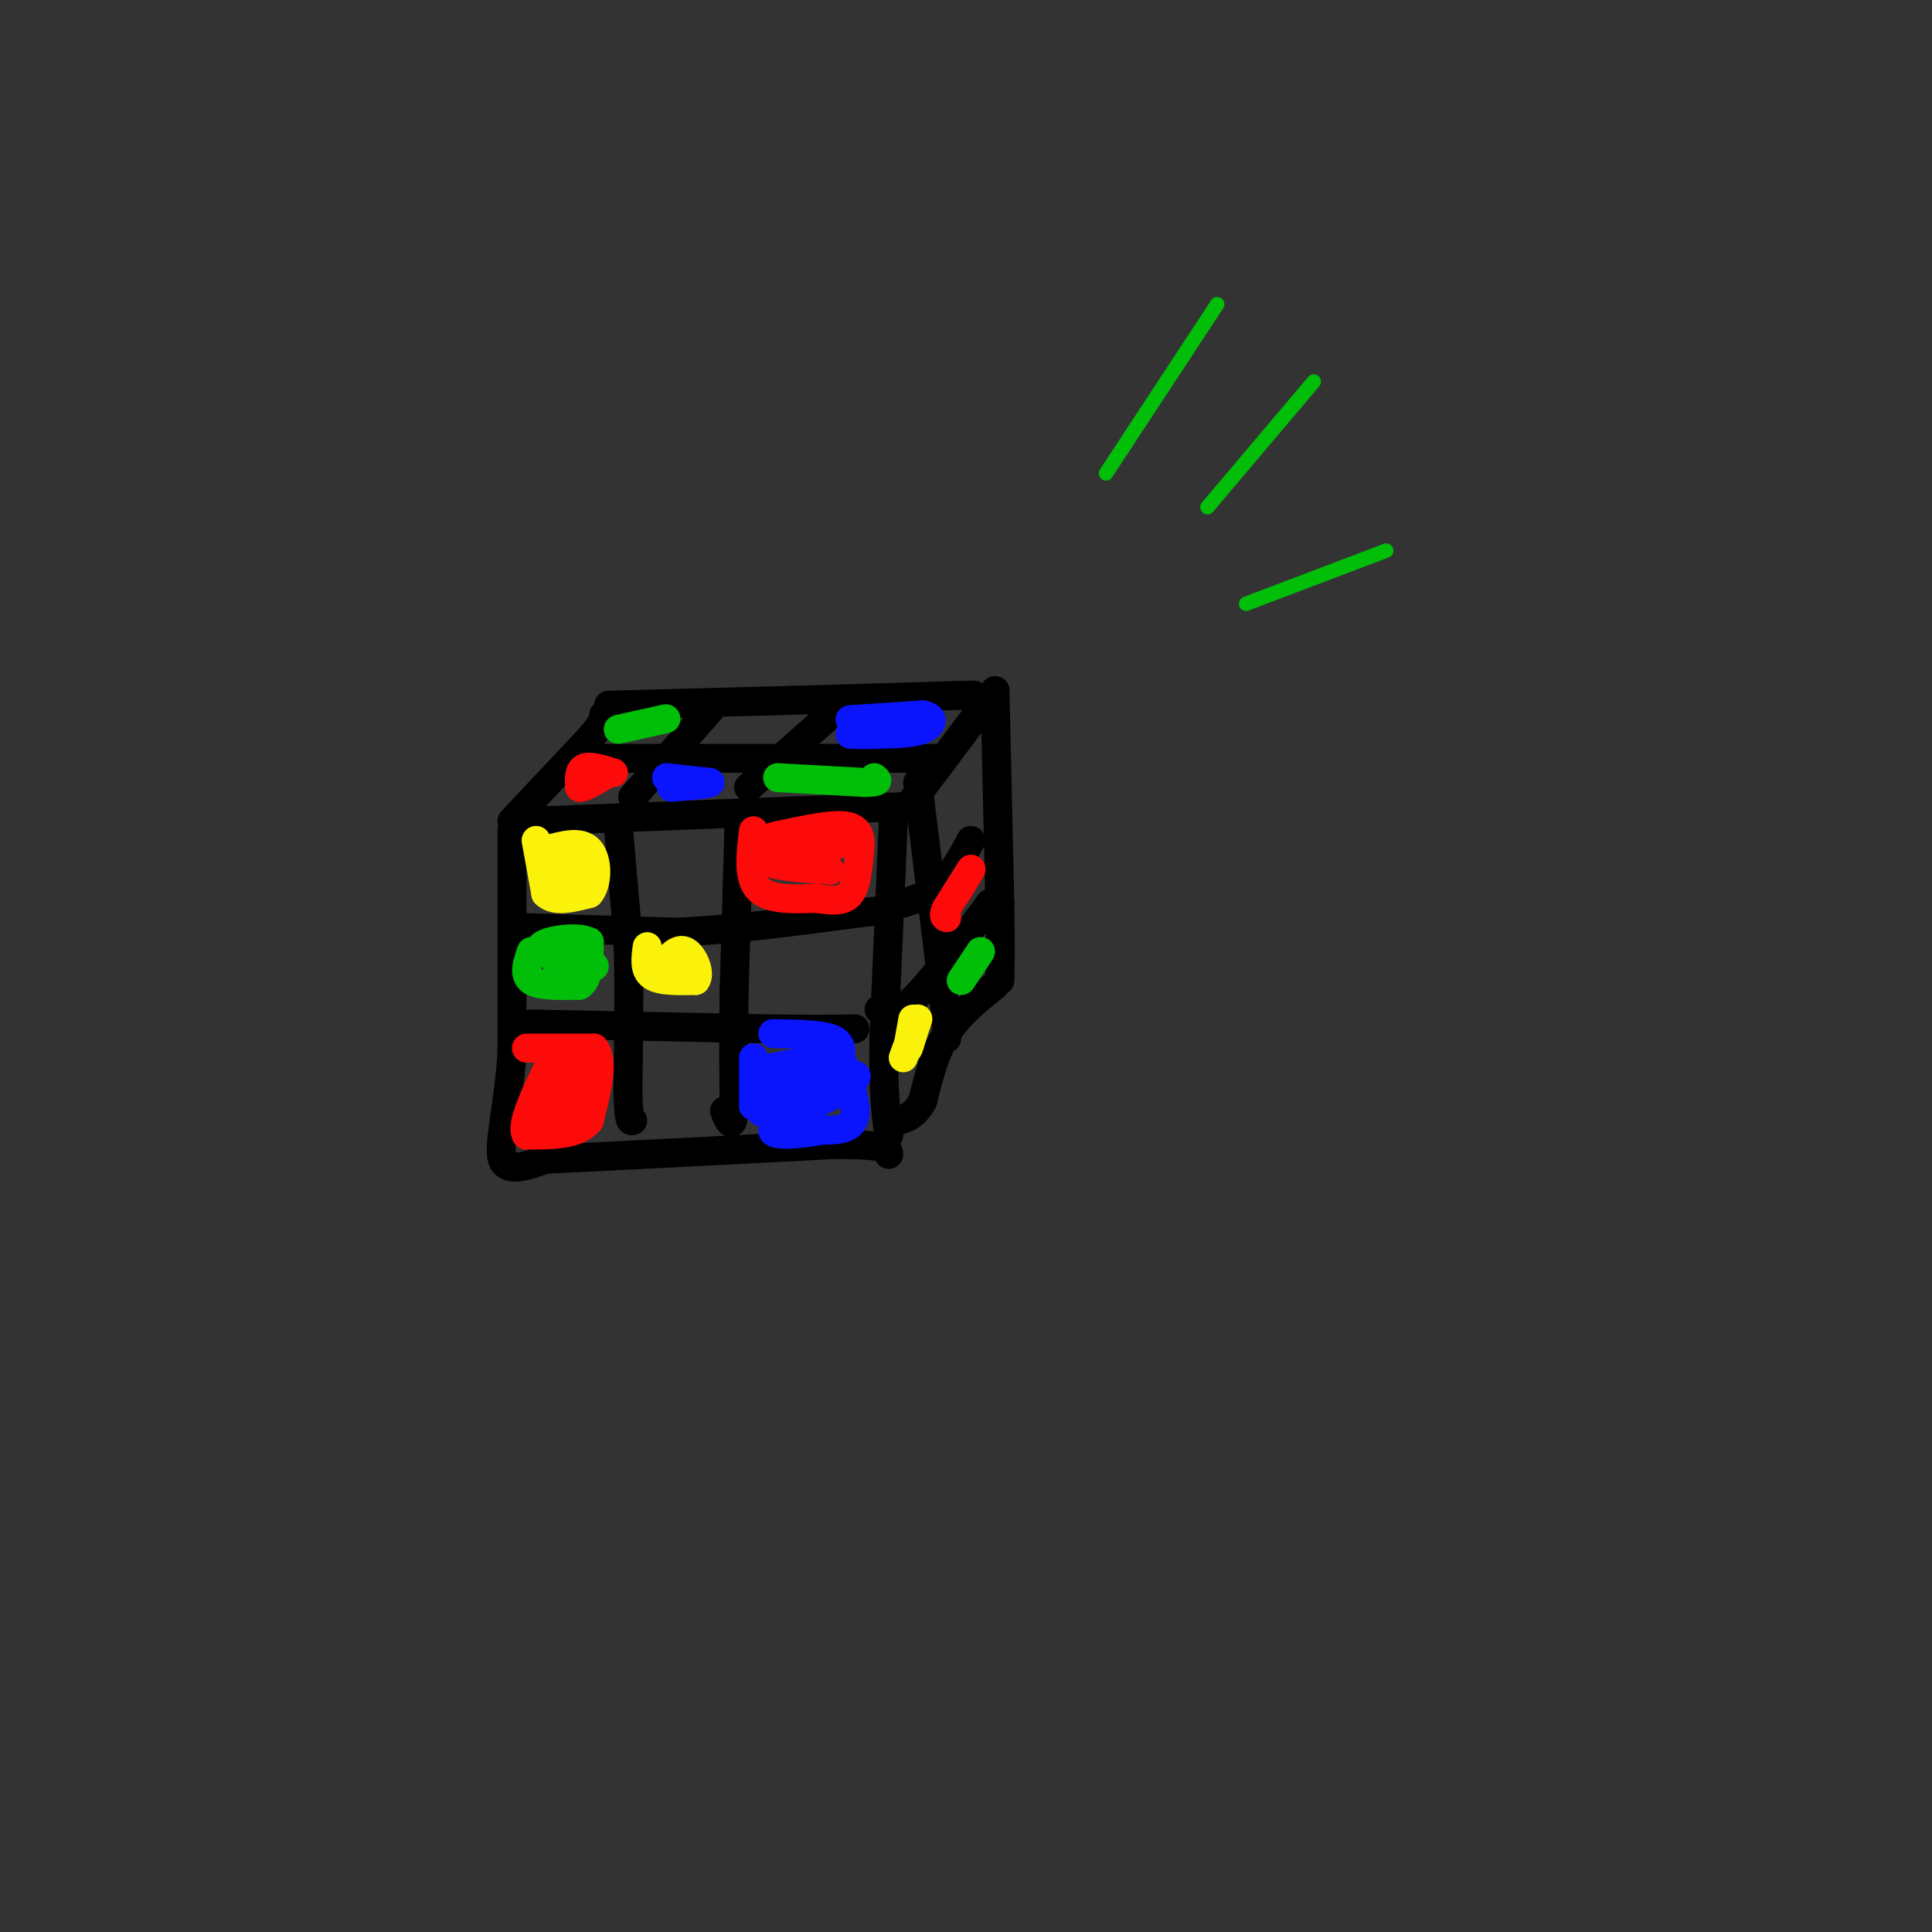 <svg viewBox='0 0 400 400' version='1.1' xmlns='http://www.w3.org/2000/svg' xmlns:xlink='http://www.w3.org/1999/xlink'><rect x="0" y="0" width="400" height="400" fill="#333333" stroke="none"/><g fill='none' stroke='rgb(0,0,0)' stroke-width='6' stroke-linecap='round' stroke-linejoin='round'><path d='M111,170c0.000,0.000 76.000,-3.000 76,-3'/><path d='M106,172c0.000,0.000 0.000,46.000 0,46'/><path d='M106,218c-0.844,12.044 -2.956,19.156 -2,22c0.956,2.844 4.978,1.422 9,0'/><path d='M113,240c11.333,-0.500 35.167,-1.750 59,-3'/><path d='M172,237c11.833,-0.167 11.917,0.917 12,2'/><path d='M185,169c0.000,0.000 -2.000,46.000 -2,46'/><path d='M183,215c-0.167,11.000 0.417,15.500 1,20'/><path d='M188,167c0.000,0.000 18.000,-24.000 18,-24'/><path d='M206,143c0.000,0.000 1.000,44.000 1,44'/><path d='M207,187c0.167,10.000 0.083,13.000 0,16'/><path d='M206,204c-3.750,3.000 -7.500,6.000 -10,10c-2.500,4.000 -3.750,9.000 -5,14'/><path d='M191,228c-1.667,3.000 -3.333,3.500 -5,4'/><path d='M106,170c0.000,0.000 16.000,-17.000 16,-17'/><path d='M122,153c3.167,-3.667 3.083,-4.333 3,-5'/><path d='M126,146c0.000,0.000 38.000,-1.000 38,-1'/><path d='M164,145c12.000,-0.333 23.000,-0.667 34,-1'/><path d='M198,144c5.833,-0.167 3.417,-0.083 1,0'/><path d='M128,171c0.000,0.000 2.000,23.000 2,23'/><path d='M130,194c0.333,9.167 0.167,20.583 0,32'/><path d='M130,226c0.167,6.333 0.583,6.167 1,6'/><path d='M153,171c0.000,0.000 -1.000,34.000 -1,34'/><path d='M152,205c-0.167,9.833 -0.083,17.417 0,25'/><path d='M152,230c-0.333,4.167 -1.167,2.083 -2,0'/><path d='M107,192c0.000,0.000 33.000,1.000 33,1'/><path d='M140,193c11.833,-0.500 24.917,-2.250 38,-4'/><path d='M178,189c6.333,-0.667 3.167,-0.333 0,0'/><path d='M110,212c0.000,0.000 48.000,1.000 48,1'/><path d='M158,213c11.167,0.167 15.083,0.083 19,0'/><path d='M131,165c0.000,0.000 16.000,-18.000 16,-18'/><path d='M155,163c0.000,0.000 18.000,-16.000 18,-16'/><path d='M123,157c0.000,0.000 66.000,0.000 66,0'/><path d='M189,157c11.000,0.000 5.500,0.000 0,0'/><path d='M190,162c0.000,0.000 5.000,41.000 5,41'/><path d='M195,203c1.000,8.833 1.000,10.417 1,12'/><path d='M187,187c2.833,-0.917 5.667,-1.833 8,-4c2.333,-2.167 4.167,-5.583 6,-9'/><path d='M182,209c1.583,0.833 3.167,1.667 7,-2c3.833,-3.667 9.917,-11.833 16,-20'/></g>
<g fill='none' stroke='rgb(253,10,10)' stroke-width='6' stroke-linecap='round' stroke-linejoin='round'><path d='M127,160c-2.417,-0.750 -4.833,-1.500 -6,-1c-1.167,0.500 -1.083,2.250 -1,4'/><path d='M120,163c0.833,0.167 3.417,-1.417 6,-3'/><path d='M156,172c-0.583,4.833 -1.167,9.667 1,12c2.167,2.333 7.083,2.167 12,2'/><path d='M169,186c3.333,0.489 5.667,0.711 7,-1c1.333,-1.711 1.667,-5.356 2,-9'/><path d='M178,176c0.267,-2.600 -0.067,-4.600 -3,-5c-2.933,-0.400 -8.467,0.800 -14,2'/><path d='M161,173c-3.244,0.756 -4.356,1.644 -2,2c2.356,0.356 8.178,0.178 14,0'/><path d='M173,175c-1.111,0.578 -10.889,2.022 -13,3c-2.111,0.978 3.444,1.489 9,2'/><path d='M169,180c1.833,0.167 1.917,-0.417 2,-1'/><path d='M165,178c-2.000,-0.167 -4.000,-0.333 -3,0c1.000,0.333 5.000,1.167 9,2'/><path d='M171,180c1.500,0.333 0.750,0.167 0,0'/><path d='M198,185c1.667,-2.750 3.333,-5.500 3,-5c-0.333,0.500 -2.667,4.250 -5,8'/><path d='M196,188c-0.833,1.667 -0.417,1.833 0,2'/><path d='M109,217c0.000,0.000 14.000,0.000 14,0'/><path d='M123,217c2.167,2.500 0.583,8.750 -1,15'/><path d='M122,232c-2.333,3.000 -7.667,3.000 -13,3'/><path d='M109,235c-1.333,-2.000 1.833,-8.500 5,-15'/><path d='M114,220c1.400,-0.422 2.400,6.022 3,8c0.600,1.978 0.800,-0.511 1,-3'/><path d='M118,225c0.556,-1.489 1.444,-3.711 1,-3c-0.444,0.711 -2.222,4.356 -4,8'/><path d='M115,230c-0.667,1.333 -0.333,0.667 0,0'/></g>
<g fill='none' stroke='rgb(10,20,253)' stroke-width='6' stroke-linecap='round' stroke-linejoin='round'><path d='M138,161c0.000,0.000 9.000,1.000 9,1'/><path d='M147,162c0.167,0.333 -3.917,0.667 -8,1'/><path d='M156,219c0.000,0.000 0.000,10.000 0,10'/><path d='M160,214c4.833,0.083 9.667,0.167 12,1c2.333,0.833 2.167,2.417 2,4'/><path d='M174,219c1.289,3.156 3.511,9.044 3,12c-0.511,2.956 -3.756,2.978 -7,3'/><path d='M170,234c-3.933,0.822 -10.267,1.378 -10,0c0.267,-1.378 7.133,-4.689 14,-8'/><path d='M174,226c3.369,-2.381 4.792,-4.333 1,-3c-3.792,1.333 -12.798,5.952 -16,7c-3.202,1.048 -0.601,-1.476 2,-4'/><path d='M161,226c2.756,-2.000 8.644,-5.000 9,-6c0.356,-1.000 -4.822,0.000 -10,1'/><path d='M176,149c0.000,0.000 15.000,-1.000 15,-1'/><path d='M191,148c2.733,0.467 2.067,2.133 0,3c-2.067,0.867 -5.533,0.933 -9,1'/><path d='M182,152c-2.500,0.167 -4.250,0.083 -6,0'/></g>
<g fill='none' stroke='rgb(251,242,11)' stroke-width='6' stroke-linecap='round' stroke-linejoin='round'><path d='M111,174c0.000,0.000 2.000,11.000 2,11'/><path d='M113,185c1.833,1.833 5.417,0.917 9,0'/><path d='M122,185c1.800,-2.000 1.800,-7.000 0,-9c-1.800,-2.000 -5.400,-1.000 -9,0'/><path d='M113,176c-1.333,1.024 -0.167,3.583 1,5c1.167,1.417 2.333,1.690 3,1c0.667,-0.690 0.833,-2.345 1,-4'/><path d='M118,178c0.167,-0.333 0.083,0.833 0,2'/><path d='M134,196c-0.333,2.417 -0.667,4.833 1,6c1.667,1.167 5.333,1.083 9,1'/><path d='M144,203c1.178,-1.311 -0.378,-5.089 -2,-6c-1.622,-0.911 -3.311,1.044 -5,3'/><path d='M189,211c-0.500,2.750 -1.000,5.500 -1,6c0.000,0.500 0.500,-1.250 1,-3'/><path d='M189,214c0.511,-1.489 1.289,-3.711 1,-3c-0.289,0.711 -1.644,4.356 -3,8'/></g>
<g fill='none' stroke='rgb(1,190,9)' stroke-width='6' stroke-linecap='round' stroke-linejoin='round'><path d='M110,197c-0.833,2.417 -1.667,4.833 0,6c1.667,1.167 5.833,1.083 10,1'/><path d='M120,204c2.000,-1.333 2.000,-5.167 2,-9'/><path d='M122,195c-2.400,-1.356 -9.400,-0.244 -10,1c-0.600,1.244 5.200,2.622 11,4'/><path d='M123,200c0.500,0.500 -3.750,-0.250 -8,-1'/><path d='M161,161c0.000,0.000 18.000,1.000 18,1'/><path d='M179,162c3.333,0.000 2.667,-0.500 2,-1'/><path d='M203,197c0.000,0.000 -4.000,6.000 -4,6'/><path d='M128,151c0.000,0.000 9.000,-2.000 9,-2'/><path d='M137,149c1.500,-0.333 0.750,-0.167 0,0'/></g>
<g fill='none' stroke='rgb(1,190,9)' stroke-width='3' stroke-linecap='round' stroke-linejoin='round'><path d='M229,98c0.000,0.000 23.000,-35.000 23,-35'/><path d='M250,105c0.000,0.000 22.000,-26.000 22,-26'/><path d='M258,125c0.000,0.000 29.000,-11.000 29,-11'/></g>
</svg>